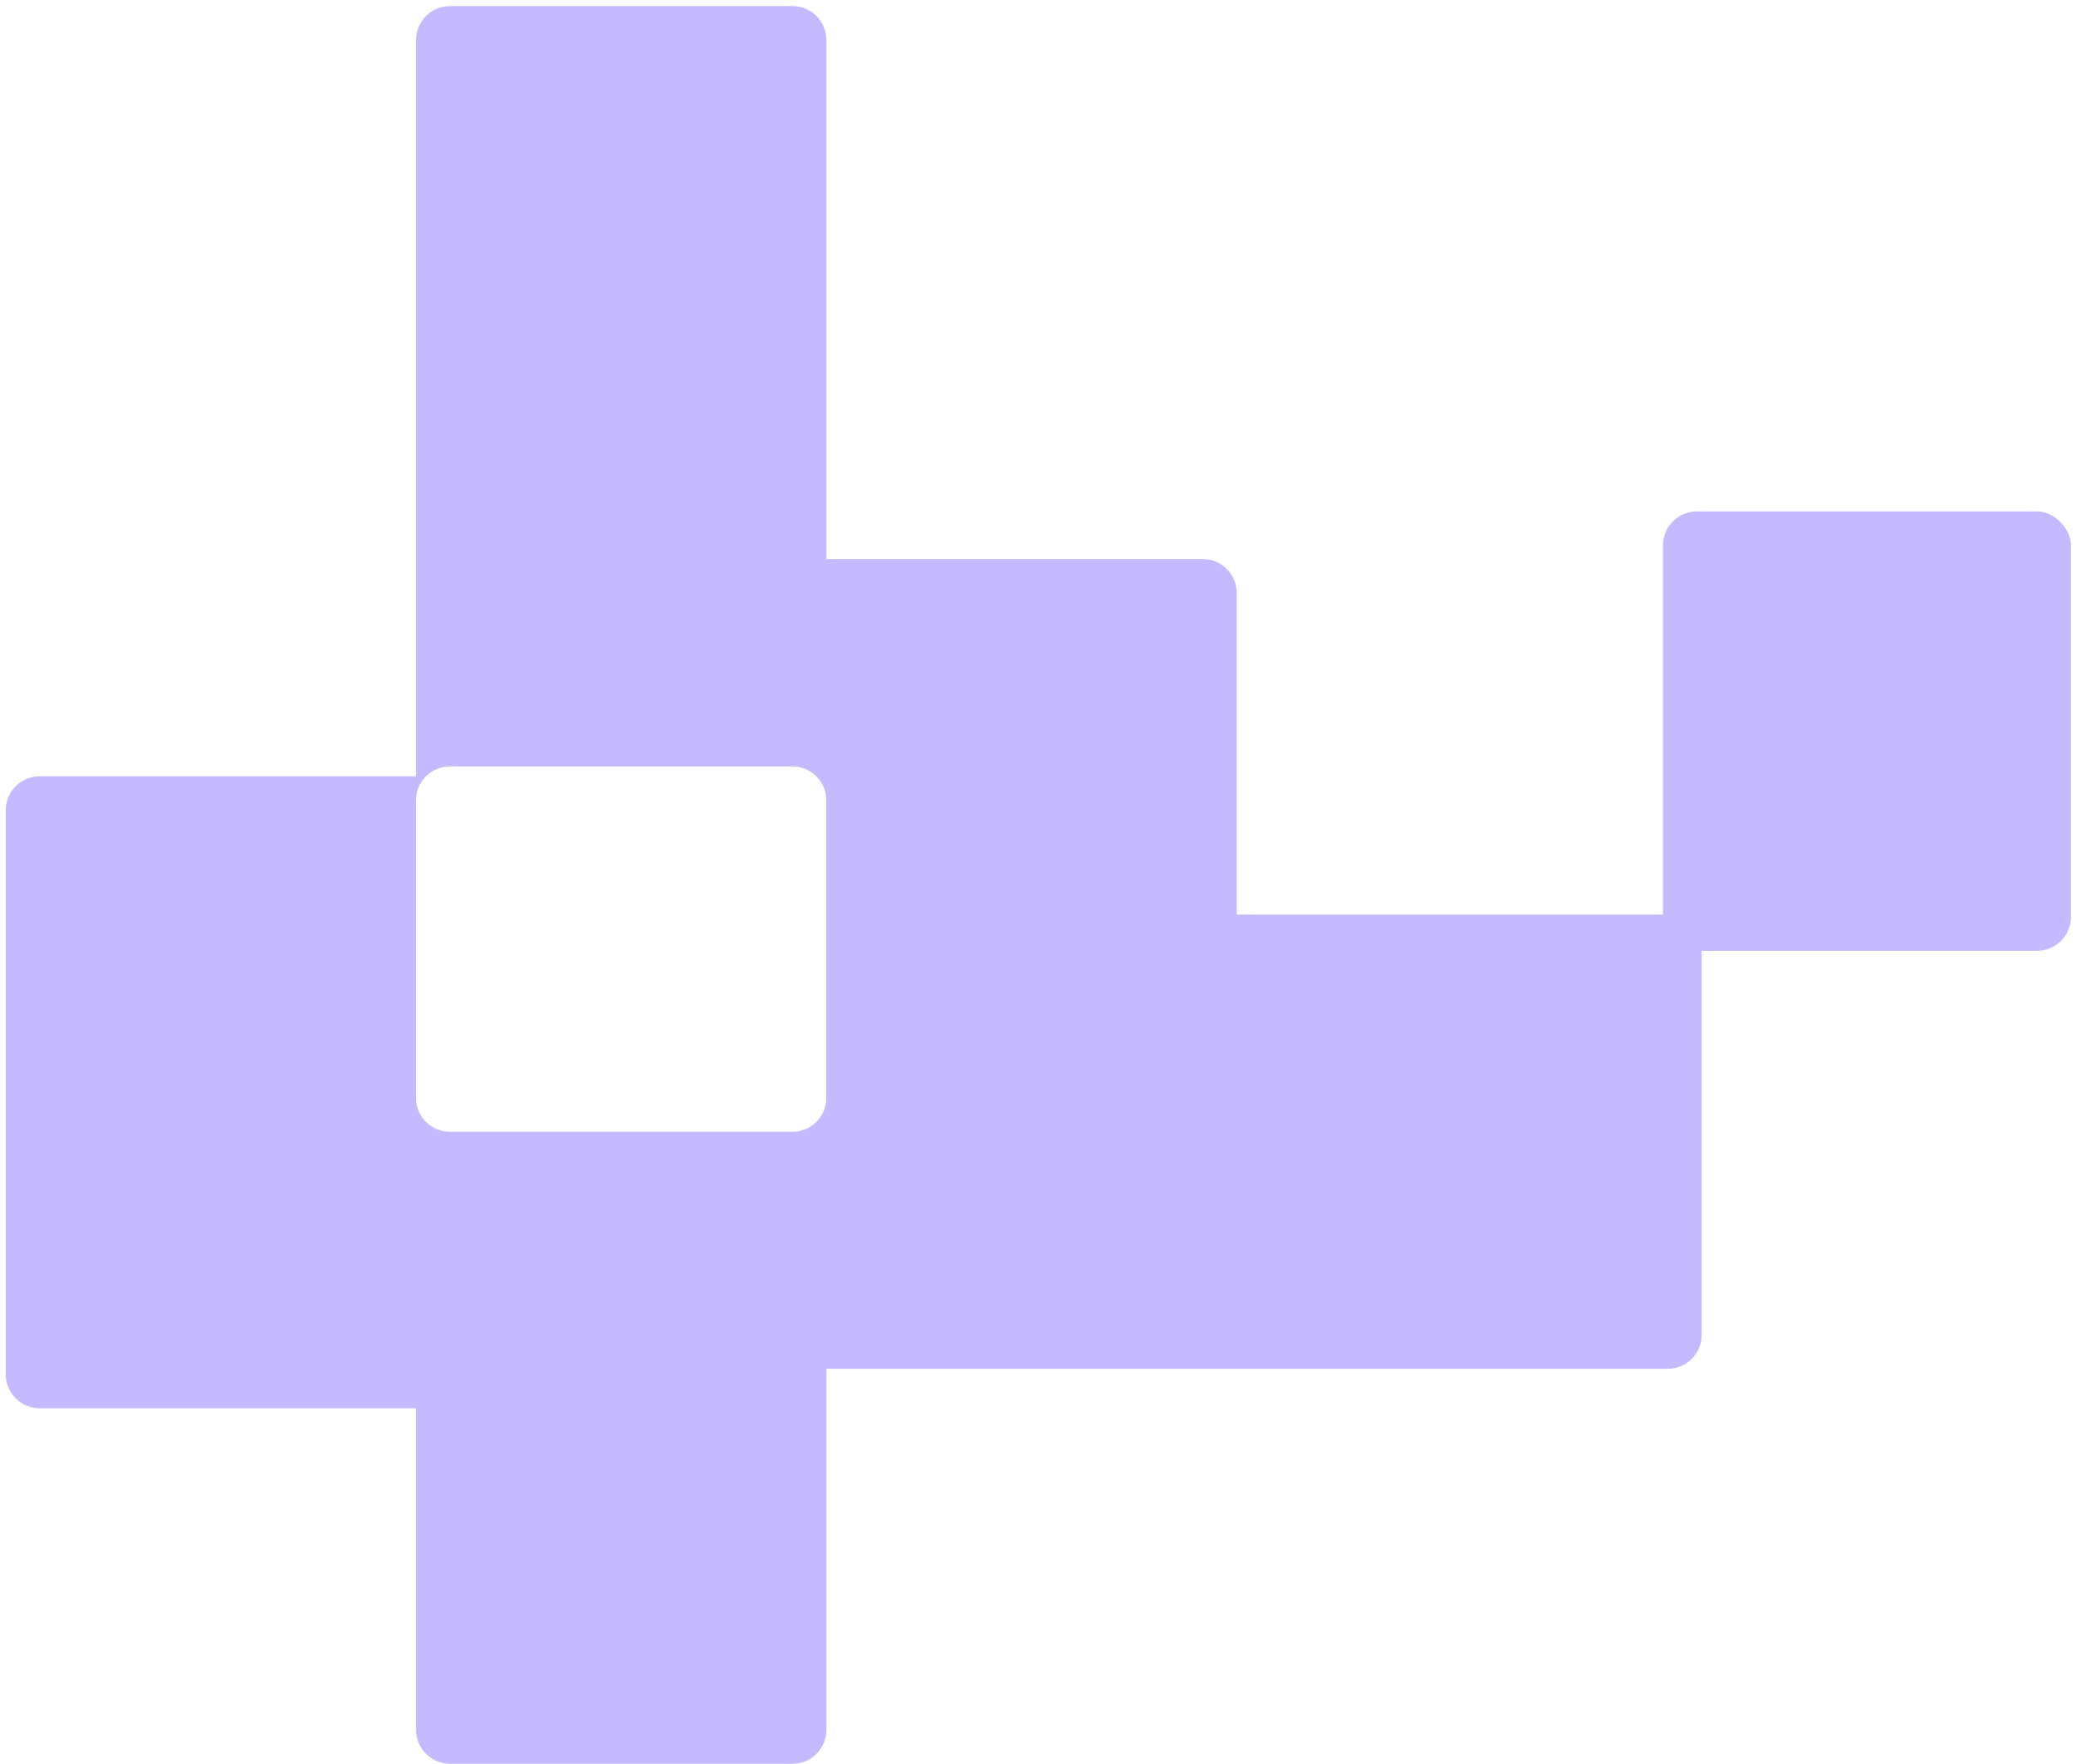 <svg width="306" height="260" viewBox="0 0 306 260" fill="none" xmlns="http://www.w3.org/2000/svg">
<g opacity="0.4">
<path fill-rule="evenodd" clip-rule="evenodd" d="M61.331 5.896C61.331 3.135 63.57 0.896 66.331 0.896L116.811 0.896C119.573 0.896 121.811 3.135 121.811 5.896L121.811 82.395L177.291 82.395C180.053 82.395 182.291 84.633 182.291 87.395L182.291 134.789L245.828 134.789C248.59 134.789 250.828 137.028 250.828 139.789L250.828 196.735C250.828 199.496 248.59 201.735 245.828 201.735L121.811 201.735L121.811 254.947C121.811 257.709 119.573 259.947 116.811 259.947L66.331 259.947C63.57 259.947 61.331 257.709 61.331 254.947L61.331 207.555L5.845 207.555C3.084 207.555 0.845 205.317 0.845 202.555L0.845 119.413C0.845 116.652 3.084 114.413 5.845 114.413L61.331 114.413L61.331 87.395L61.331 5.896ZM66.317 112.958C63.556 112.958 61.317 115.197 61.317 117.958L61.317 161.806C61.317 164.567 63.556 166.806 66.317 166.806L116.797 166.806C119.559 166.806 121.797 164.567 121.797 161.806L121.797 117.958C121.797 115.197 119.559 112.958 116.797 112.958L66.317 112.958Z" fill="#6E52FF"/>
<rect x="245.125" y="75.373" width="60.131" height="64.763" rx="5" fill="#6E52FF"/>
</g>
</svg>
